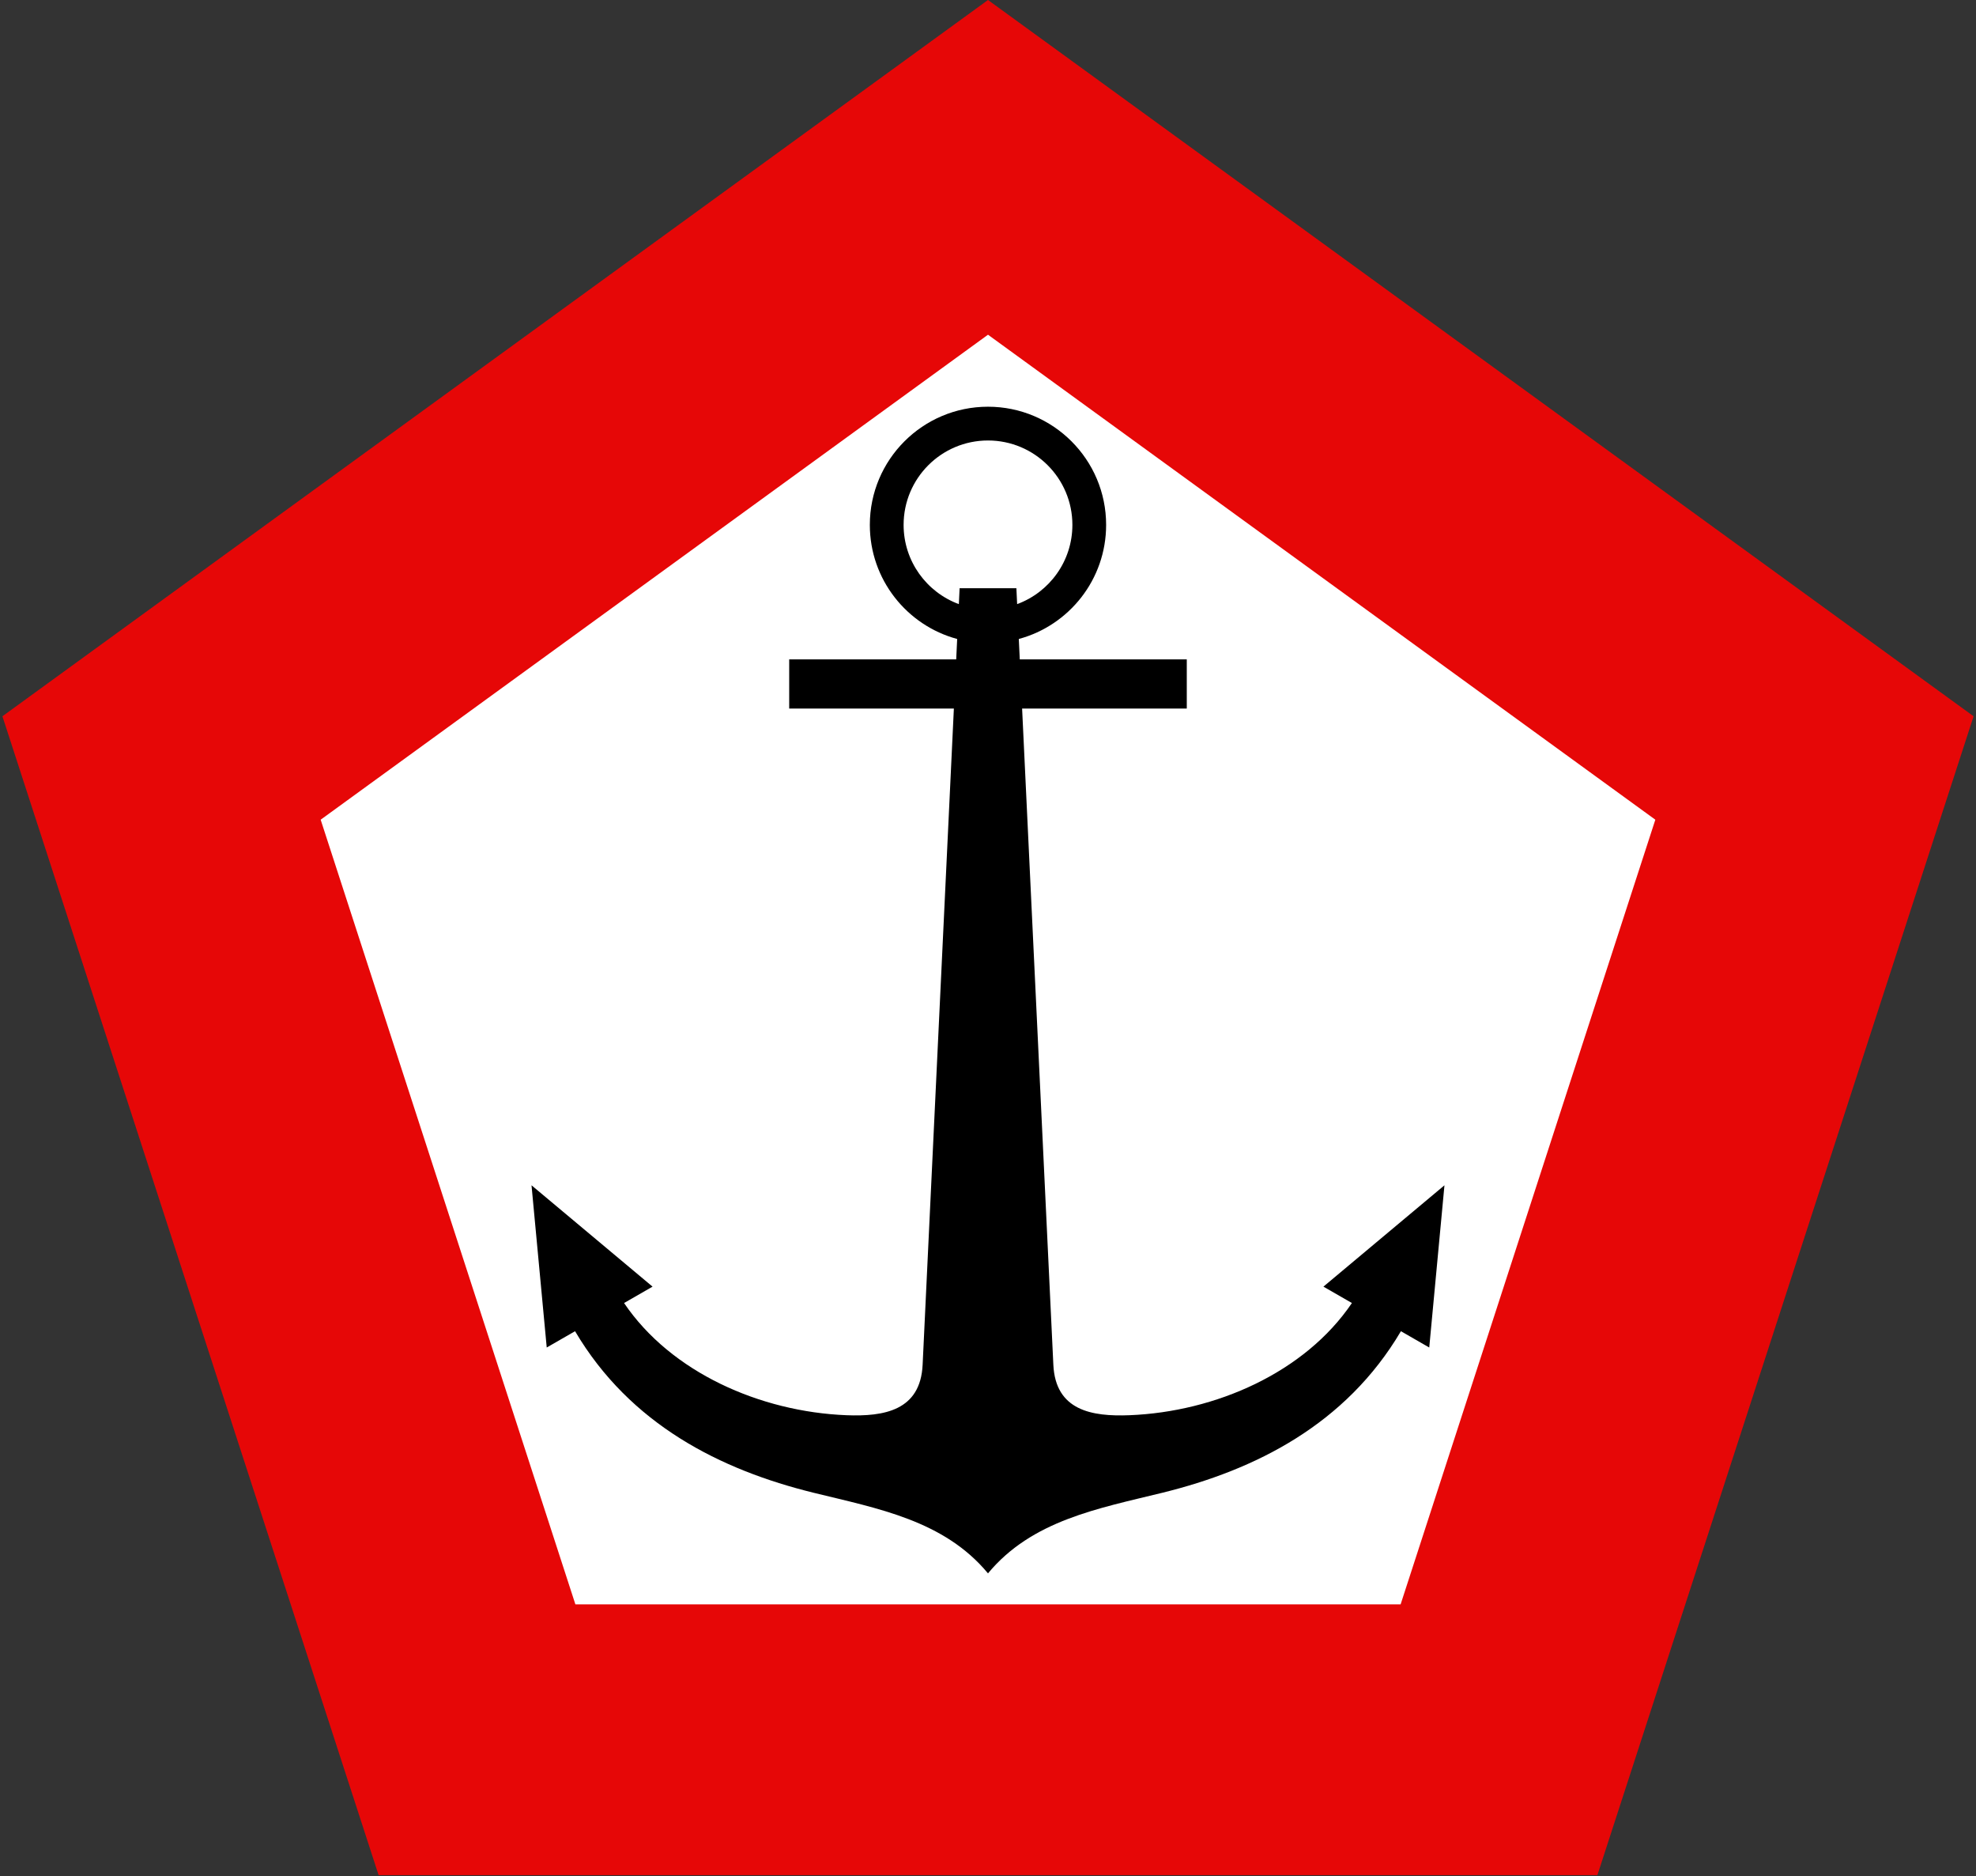 <?xml version="1.0" encoding="UTF-8"?>
<!DOCTYPE svg PUBLIC "-//W3C//DTD SVG 1.1//EN" "http://www.w3.org/Graphics/SVG/1.1/DTD/svg11.dtd">
<!-- Created manually -->
<svg xmlns="http://www.w3.org/2000/svg" width="572" height="543">
  <rect width="100%" height="100%" fill="#333333" stroke="none"/>
  <g transform="translate(286,300) scale(300)">
    <path fill="#e60707" d="M0,-1 L0.951,-0.309 0.588,0.809 -0.588,0.809 -0.951,-0.309Z"/>
  </g>
  <!-- 300*(1-(2*sin(144deg)/cos(36deg)*(2/9))=203.127663 - coefficient (thickness/edge length)= 2/9 (from aircraft pictures) -->
  <g transform="translate(286,300)">
    <g transform="scale(203.128)">
      <path fill="white" d="M0,-1 L0.951,-0.309 0.588,0.809 -0.588,0.809 -0.951,-0.309Z" />
    </g>
     <path fill="black" d="M8.217,-129.757 l0.219,4.598 c9.333,-3.436 15.992,-12.407 15.992,-22.931 0,-13.489 -10.939,-24.429 -24.429,-24.429 -13.489,0 -24.429,10.939 -24.429,24.429 0,10.524 6.659,19.495 15.992,22.931 l0.219,-4.598 16.435,0z m0.699,14.689 l0.281,5.897 48.345,0 0,14.23 -47.668,0 9.044,189.937 c0.63,13.237 11.142,15.021 22.049,14.589 24.913,-0.986 50.772,-12.358 64.377,-32.47 l-8.246,-4.743 35.036,-29.33 -4.404,46.948 -8.199,-4.716 c-15.963,27.008 -42.059,40.118 -69.081,46.759 -18.551,4.559 -37.739,7.981 -50.452,23.324 -12.713,-15.343 -31.901,-18.765 -50.452,-23.324 -27.021,-6.641 -53.118,-19.751 -69.081,-46.759 l-8.199,4.716 -4.404,-46.948 35.036,29.33 -8.246,4.743 c13.605,20.111 39.464,31.484 64.377,32.47 10.906,0.431 21.418,-1.353 22.049,-14.589 l9.044,-189.937 -47.668,0 0,-14.23 48.345,0 0.281,-5.897 c-14.562,-3.924 -25.283,-17.222 -25.283,-33.022 0,-18.885 15.315,-34.2 34.2,-34.2 18.885,0 34.2,15.315 34.2,34.2 0,15.8 -10.722,29.098 -25.283,33.022z"/>
  </g>
</svg>

